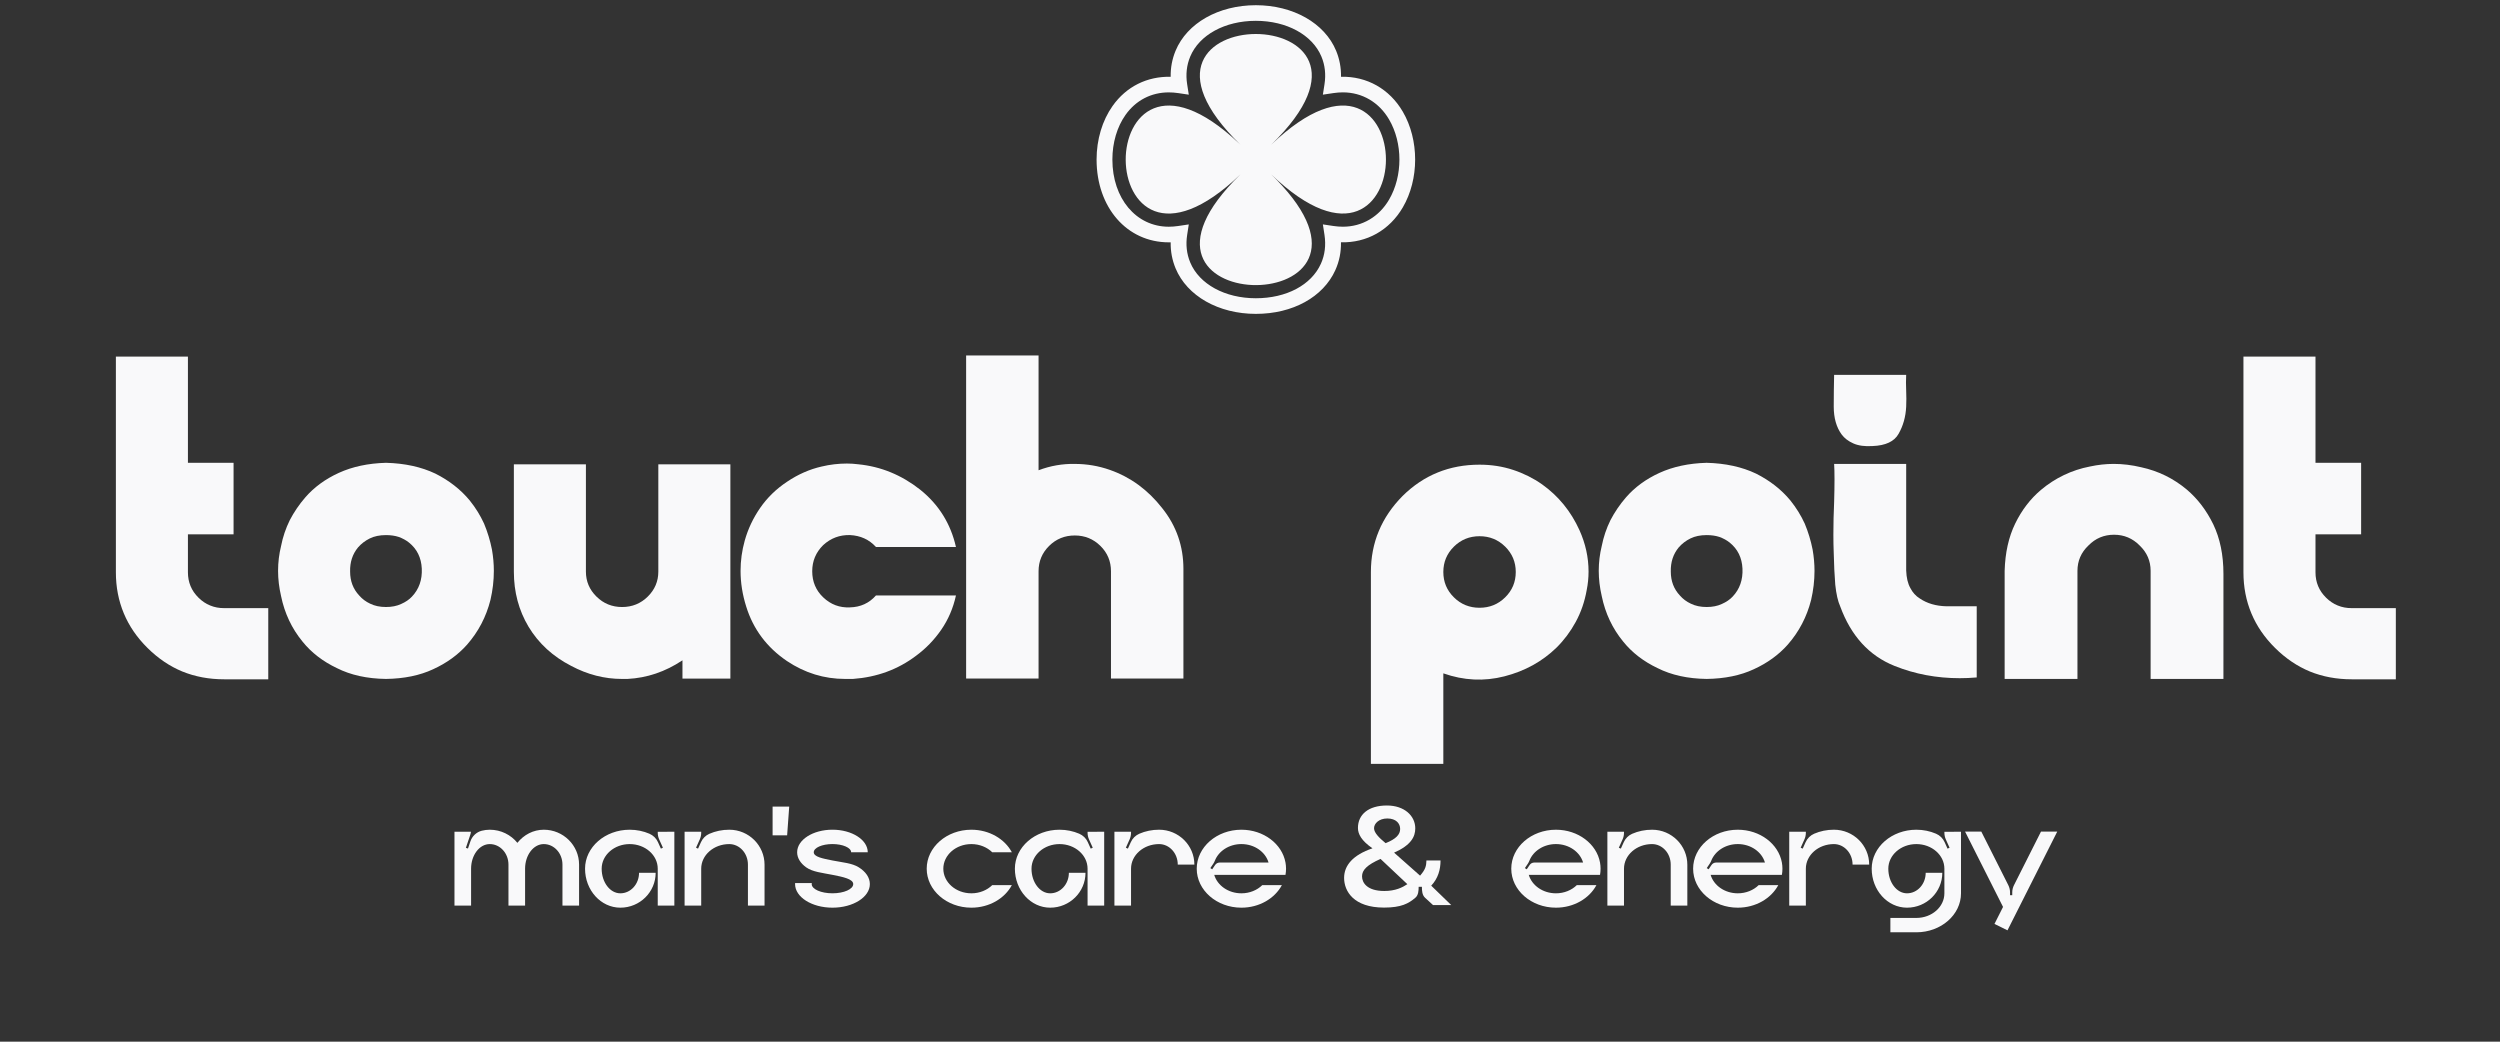 <?xml version="1.0" encoding="UTF-8"?> <svg xmlns="http://www.w3.org/2000/svg" viewBox="0 0 1920.00 800.00" data-guides="{&quot;vertical&quot;:[],&quot;horizontal&quot;:[]}"><rect x="0" y="0" width="1920.00" height="800.00" fill="#333333" stroke="none"/><defs></defs><path fill="rgb(249, 249, 250)" stroke="none" fill-opacity="1" stroke-width="1" stroke-opacity="1" alignment-baseline="baseline" baseline-shift="baseline" color="rgb(51, 51, 51)" class="st0" id="tSvg13651dfcda6" title="Path 1" d="M172.137 467.046C179.667 467.046 190.97 467.046 206.029 467.046C206.029 479.256 206.029 497.475 206.029 521.703C200.429 521.703 194.828 521.703 189.227 521.703C183.432 521.703 177.738 521.703 172.137 521.703C160.546 521.703 149.827 519.697 139.979 515.694C130.317 511.691 121.434 505.682 113.329 497.667C105.216 489.652 99.133 480.786 95.081 471.049C91.028 461.321 88.998 450.833 88.998 439.567C88.998 402.744 88.998 347.52 88.998 273.866C101.163 273.866 119.607 273.866 144.328 273.866C144.328 291.993 144.328 319.18 144.328 355.425C152.053 355.425 163.736 355.425 179.379 355.425C179.379 367.635 179.379 385.954 179.379 410.374C171.46 410.374 159.777 410.374 144.328 410.374C144.328 415.147 144.328 420.01 144.328 424.966C144.328 429.738 144.328 434.602 144.328 439.558C144.328 443.377 145.005 446.904 146.359 450.146C147.704 453.389 149.734 456.347 152.442 459.013C155.14 461.688 158.136 463.694 161.427 465.022C164.691 466.387 168.271 467.046 172.137 467.046Z" style=""></path><path fill="rgb(249, 249, 250)" stroke="none" fill-opacity="1" stroke-width="1" stroke-opacity="1" alignment-baseline="baseline" baseline-shift="baseline" color="rgb(51, 51, 51)" class="st0" id="tSvgeddb5e5b70" title="Path 2" d="M258.755 513.12C247.933 507.972 239.152 501.194 232.392 492.803C224.084 482.691 218.585 471.049 215.877 457.886C214.329 451.209 213.559 444.724 213.559 438.431C213.559 431.946 214.329 425.552 215.877 419.259C217.222 412.39 219.447 405.813 222.544 399.511C225.827 393.218 229.786 387.402 234.423 382.052C241.183 374.23 249.779 367.937 260.21 363.165C270.642 358.402 282.706 355.819 296.421 355.434C310.905 355.819 323.553 358.585 334.374 363.733C344.991 369.073 353.782 375.943 360.737 384.342C365.178 389.875 368.85 395.792 371.743 402.085C374.442 408.57 376.473 415.247 377.827 422.117C378.791 427.65 379.273 433.091 379.273 438.431C379.273 445.869 378.401 453.315 376.667 460.753C373.385 473.733 367.395 485.173 358.706 495.093C351.751 502.916 343.063 509.218 332.631 513.981C322.394 518.753 310.321 521.226 296.421 521.419C281.937 521.226 269.372 518.469 258.755 513.12ZM283.958 413.535C280.481 415.257 277.486 417.537 274.973 420.404C270.726 425.552 268.695 431.753 268.89 439.008C268.89 446.262 271.208 452.363 275.844 457.318C278.163 459.993 280.963 462.091 284.245 463.611C287.723 465.333 291.775 466.185 296.411 466.185C300.853 466.185 304.711 465.425 308.002 463.895C311.48 462.375 314.28 460.46 316.404 458.17C321.81 452.445 324.322 445.292 323.933 436.709C323.544 428.318 320.261 421.641 314.085 416.676C311.962 414.964 309.347 413.525 306.259 412.38C303.366 411.428 300.074 410.952 296.411 410.952C291.589 410.961 287.435 411.812 283.958 413.535Z" style=""></path><path fill="rgb(249, 249, 250)" stroke="none" fill-opacity="1" stroke-width="1" stroke-opacity="1" alignment-baseline="baseline" baseline-shift="baseline" color="rgb(51, 51, 51)" class="st0" id="tSvgf9124abc38" title="Path 3" d="M524.133 356.588C532.246 356.588 544.505 356.588 560.927 356.588C560.927 393.218 560.927 448.067 560.927 521.144C552.813 521.144 540.545 521.144 524.133 521.144C524.133 518.854 524.133 516.564 524.133 514.274C524.133 511.984 524.133 509.603 524.133 507.12C510.993 515.895 496.898 520.668 481.839 521.428C480.486 521.428 479.132 521.428 477.787 521.428C464.267 521.428 451.23 518.094 438.675 511.407C424.571 504.162 413.657 494.141 405.942 481.363C398.412 468.768 394.647 454.653 394.647 439.008C394.647 438.632 394.647 438.248 394.647 437.863C394.647 437.487 394.647 437.103 394.647 436.718C394.647 418.976 394.647 392.265 394.647 356.588C407.008 356.588 425.452 356.588 449.978 356.588C449.978 370.328 449.978 384.058 449.978 397.798C449.978 411.538 449.978 425.268 449.978 439.008C449.978 446.446 452.676 452.839 458.092 458.179C463.498 463.519 470.063 466.194 477.787 466.194C485.511 466.194 492.077 463.519 497.483 458.179C502.889 452.839 505.596 446.446 505.596 439.008C505.596 420.688 505.596 393.218 505.596 356.588C508.684 356.588 511.772 356.588 514.869 356.588C517.948 356.588 521.035 356.588 524.133 356.588Z" style=""></path><path fill="rgb(249, 249, 250)" stroke="none" fill-opacity="1" stroke-width="1" stroke-opacity="1" alignment-baseline="baseline" baseline-shift="baseline" color="rgb(51, 51, 51)" class="st0" id="tSvgda921af743" title="Path 4" d="M734.171 457.318C732.038 467.046 728.273 475.83 722.876 483.644C717.47 491.466 710.998 498.144 703.468 503.676C689.559 514.173 673.434 520.09 655.083 521.419C652.95 521.419 650.929 521.419 649 521.419C632.967 521.419 618.094 516.839 604.389 507.679C588.931 497.191 578.508 483.259 573.102 465.892C570.209 456.732 568.753 447.582 568.753 438.422C568.753 430.599 569.81 422.877 571.943 415.238C574.447 406.271 578.416 397.88 583.822 390.058C589.228 382.236 596.08 375.558 604.389 370.026C612.883 364.301 621.775 360.389 631.039 358.292C637.409 356.771 643.881 356.002 650.447 356.002C653.34 356.002 656.242 356.194 659.135 356.57C676.522 358.283 692.35 364.777 706.649 376.025C720.938 387.475 730.119 402.167 734.171 420.093C723.933 420.093 713.696 420.093 703.459 420.093C693.222 420.093 682.985 420.093 672.748 420.093C667.536 414.368 660.869 411.318 652.755 410.933C644.837 410.741 637.984 413.324 632.188 418.664C626.588 424.197 623.787 430.874 623.787 438.697C623.787 446.711 626.588 453.389 632.188 458.729C637.984 464.262 644.837 466.845 652.755 466.46C660.869 466.277 667.527 463.217 672.748 457.3C682.985 457.3 693.222 457.3 703.459 457.3C713.696 457.318 723.933 457.318 734.171 457.318Z" style=""></path><path fill="rgb(249, 249, 250)" stroke="none" fill-opacity="1" stroke-width="1" stroke-opacity="1" alignment-baseline="baseline" baseline-shift="baseline" color="rgb(51, 51, 51)" class="st0" id="tSvg9897561b52" title="Path 5" d="M908.861 438.715C908.861 439.099 908.861 439.475 908.861 439.86C908.861 440.245 908.861 440.629 908.861 441.005C908.861 458.747 908.861 485.457 908.861 521.135C896.5 521.135 877.955 521.135 853.233 521.135C853.233 507.395 853.233 493.664 853.233 479.925C853.233 466.185 853.233 452.454 853.233 438.715C853.233 431.085 850.526 424.6 845.12 419.259C839.714 413.919 833.139 411.245 825.424 411.245C817.7 411.245 811.126 413.919 805.729 419.259C800.323 424.6 797.615 431.094 797.615 438.715C797.615 457.034 797.615 484.505 797.615 521.135C785.255 521.135 766.709 521.135 741.988 521.135C741.988 466.002 741.988 383.298 741.988 273.014C754.348 273.014 772.885 273.014 797.615 273.014C797.615 292.47 797.615 321.854 797.615 361.159C806.693 357.724 815.966 356.103 825.424 356.295C834.697 356.295 843.673 357.825 852.371 360.875C868.209 366.407 881.636 376.236 892.643 390.351C903.455 403.898 908.87 419.452 908.87 437.002C908.861 437.57 908.861 438.147 908.861 438.715Z" style=""></path><path fill="rgb(249, 249, 250)" stroke="none" fill-opacity="1" stroke-width="1" stroke-opacity="1" alignment-baseline="baseline" baseline-shift="baseline" color="rgb(51, 51, 51)" class="st0" id="tSvg758c32de51" title="Path 6" d="M1136.285 356.872C1145.363 356.872 1153.959 358.209 1162.064 360.875C1170.177 363.55 1177.605 367.268 1184.374 372.031C1196.929 380.999 1206.49 392.733 1213.055 407.233C1217.691 417.537 1220.009 428.126 1220.009 438.999C1220.009 443.771 1219.527 448.543 1218.563 453.306C1217.014 462.082 1214.214 470.188 1210.162 477.635C1206.11 485.082 1201.186 491.658 1195.39 497.383C1184.383 508.073 1171.058 515.41 1155.406 519.422C1139.763 523.425 1124.12 522.664 1108.476 517.132C1108.476 532.584 1108.476 555.768 1108.476 586.673C1096.116 586.673 1077.57 586.673 1052.849 586.673C1052.849 562.061 1052.849 537.54 1052.849 513.129C1052.849 488.517 1052.849 463.904 1052.849 439.292C1052.849 428.034 1054.88 417.546 1058.932 407.81C1062.984 398.082 1069.076 389.115 1077.181 380.907C1085.294 372.892 1094.27 366.884 1104.127 362.881C1113.975 358.869 1124.694 356.872 1136.285 356.872ZM1136.285 466.762C1140.143 466.762 1143.722 466.093 1147.005 464.756C1150.287 463.419 1153.282 461.422 1155.99 458.747C1158.688 456.082 1160.719 453.123 1162.073 449.881C1163.427 446.638 1164.104 443.111 1164.104 439.292C1164.104 431.662 1161.396 425.177 1155.99 419.827C1150.584 414.487 1144.01 411.812 1136.295 411.812C1128.57 411.812 1121.996 414.487 1116.59 419.827C1111.184 425.168 1108.476 431.662 1108.476 439.292C1108.476 446.922 1111.175 453.416 1116.59 458.747C1121.987 464.097 1128.561 466.762 1136.285 466.762Z" style=""></path><path fill="rgb(249, 249, 250)" stroke="none" fill-opacity="1" stroke-width="1" stroke-opacity="1" alignment-baseline="baseline" baseline-shift="baseline" color="rgb(51, 51, 51)" class="st0" id="tSvg9c282729d7" title="Path 7" d="M1273.031 513.12C1262.21 507.972 1253.429 501.194 1246.669 492.803C1238.36 482.691 1232.861 471.049 1230.154 457.886C1228.605 451.209 1227.836 444.724 1227.836 438.431C1227.836 431.946 1228.605 425.552 1230.154 419.259C1231.508 412.39 1233.724 405.813 1236.821 399.511C1240.104 393.218 1244.063 387.402 1248.699 382.052C1255.459 374.23 1264.055 367.937 1274.478 363.165C1284.91 358.402 1296.974 355.819 1310.688 355.434C1325.172 355.819 1337.82 358.585 1348.642 363.733C1359.259 369.073 1368.05 375.943 1375.004 384.342C1379.446 389.875 1383.118 395.792 1386.011 402.085C1388.719 408.57 1390.74 415.247 1392.094 422.117C1393.058 427.65 1393.541 433.091 1393.541 438.431C1393.541 445.869 1392.669 453.315 1390.935 460.753C1387.652 473.733 1381.662 485.173 1372.973 495.093C1366.019 502.916 1357.33 509.218 1346.898 513.981C1336.661 518.753 1324.588 521.226 1310.688 521.419C1296.204 521.226 1283.649 518.469 1273.031 513.12ZM1298.235 413.535C1294.757 415.257 1291.762 417.537 1289.259 420.404C1285.012 425.552 1282.981 431.753 1283.176 439.008C1283.176 446.262 1285.494 452.363 1290.13 457.318C1292.448 459.993 1295.249 462.091 1298.531 463.611C1302.009 465.333 1306.061 466.185 1310.697 466.185C1315.139 466.185 1318.996 465.425 1322.288 463.895C1325.766 462.375 1328.566 460.46 1330.689 458.17C1336.095 452.445 1338.609 445.292 1338.219 436.709C1337.83 428.318 1334.547 421.641 1328.371 416.676C1326.248 414.964 1323.633 413.525 1320.545 412.38C1317.652 411.428 1314.36 410.952 1310.697 410.952C1305.857 410.961 1301.712 411.812 1298.235 413.535Z" style=""></path><path fill="rgb(249, 249, 250)" stroke="none" fill-opacity="1" stroke-width="1" stroke-opacity="1" alignment-baseline="baseline" baseline-shift="baseline" color="rgb(51, 51, 51)" class="st0" id="tSvg81b66b037" title="Path 8" d="M1518.12 520.274C1513.679 520.658 1509.33 520.851 1505.083 520.851C1487.307 520.851 1470.607 517.7 1454.964 511.407C1435.454 503.584 1421.544 488.324 1413.245 465.617C1411.511 461.807 1410.25 456.274 1409.48 449.02C1408.896 441.774 1408.516 433.759 1408.321 424.984C1408.127 420.221 1408.034 415.449 1408.034 410.677C1408.034 402.286 1408.229 393.887 1408.618 385.496C1408.998 372.141 1408.998 362.414 1408.618 356.304C1420.784 356.304 1439.227 356.304 1463.949 356.304C1463.949 374.431 1463.949 401.709 1463.949 438.147C1464.143 443.679 1465.201 448.168 1467.139 451.603C1468.882 455.038 1471.293 457.712 1474.381 459.618C1479.982 463.437 1486.834 465.443 1494.948 465.626C1503.061 465.626 1510.786 465.626 1518.12 465.626C1518.12 474.594 1518.12 483.653 1518.12 492.813C1518.12 501.963 1518.12 511.123 1518.12 520.274ZM1408.609 287.899C1420.775 287.899 1439.218 287.899 1463.939 287.899C1463.745 291.719 1463.745 295.721 1463.939 299.916C1464.134 304.112 1464.134 308.316 1463.939 312.511C1463.55 320.141 1461.621 327.011 1458.144 333.121C1454.861 339.038 1448.194 342.189 1438.152 342.565C1432.162 342.949 1427.238 342.281 1423.38 340.558C1419.514 338.846 1416.518 336.556 1414.395 333.689C1410.343 328.156 1408.312 321.002 1408.312 312.227C1408.321 303.644 1408.423 295.529 1408.609 287.899Z" style=""></path><path fill="rgb(249, 249, 250)" stroke="none" fill-opacity="1" stroke-width="1" stroke-opacity="1" alignment-baseline="baseline" baseline-shift="baseline" color="rgb(51, 51, 51)" class="st0" id="tSvge8a33e4d6c" title="Path 9" d="M1707.591 521.428C1695.036 521.428 1676.398 521.428 1651.677 521.428C1651.677 502.925 1651.677 475.262 1651.677 438.431C1651.677 430.801 1648.876 424.316 1643.275 418.976C1637.869 413.443 1631.295 410.677 1623.58 410.677C1615.856 410.677 1609.281 413.443 1603.884 418.976C1598.284 424.316 1595.483 430.81 1595.483 438.431C1595.483 452.171 1595.483 466.002 1595.483 479.925C1595.483 493.664 1595.483 507.496 1595.483 521.419C1583.123 521.419 1564.484 521.419 1539.568 521.419C1539.568 502.916 1539.568 475.253 1539.568 438.422C1539.958 424.499 1542.656 412.38 1547.682 402.076C1552.699 391.771 1559.273 383.188 1567.378 376.318C1572.784 371.738 1578.681 367.928 1585.052 364.869C1591.422 361.818 1598.089 359.62 1605.044 358.283C1611.219 356.954 1617.302 356.277 1623.293 356.277C1630.247 356.277 1637.294 357.138 1644.444 358.851C1657.574 361.708 1669.258 367.433 1679.495 376.025C1687.794 383.087 1694.563 391.954 1699.774 402.644C1704.986 413.516 1707.601 426.212 1707.601 440.702C1707.601 454.058 1707.601 467.513 1707.601 481.051C1707.591 494.425 1707.591 507.88 1707.591 521.428Z" style=""></path><path fill="rgb(249, 249, 250)" stroke="none" fill-opacity="1" stroke-width="1" stroke-opacity="1" alignment-baseline="baseline" baseline-shift="baseline" color="rgb(51, 51, 51)" class="st0" id="tSvg10699473544" title="Path 10" d="M1806.096 467.046C1813.626 467.046 1824.929 467.046 1839.998 467.046C1839.998 479.256 1839.998 497.475 1839.998 521.703C1834.397 521.703 1828.796 521.703 1823.195 521.703C1817.4 521.703 1811.706 521.703 1806.106 521.703C1794.515 521.703 1783.795 519.697 1773.948 515.694C1764.285 511.691 1755.402 505.682 1747.298 497.667C1739.184 489.652 1733.101 480.786 1729.049 471.049C1724.996 461.321 1722.966 450.833 1722.966 439.567C1722.966 402.744 1722.966 347.52 1722.966 273.866C1735.132 273.866 1753.575 273.866 1778.296 273.866C1778.296 291.993 1778.296 319.18 1778.296 355.425C1786.021 355.425 1797.705 355.425 1813.348 355.425C1813.348 367.635 1813.348 385.954 1813.348 410.374C1805.429 410.374 1793.745 410.374 1778.296 410.374C1778.296 415.147 1778.296 420.01 1778.296 424.966C1778.296 429.738 1778.296 434.602 1778.296 439.558C1778.296 443.377 1778.973 446.904 1780.327 450.146C1781.672 453.389 1783.703 456.347 1786.41 459.013C1789.109 461.688 1792.104 463.694 1795.386 465.022C1798.66 466.387 1802.23 467.046 1806.096 467.046Z" style=""></path><path fill="rgb(249, 249, 250)" stroke="none" fill-opacity="1" stroke-width="1" stroke-opacity="1" alignment-baseline="baseline" baseline-shift="baseline" color="rgb(51, 51, 51)" class="st0" id="tSvg1037cbdeb9f" title="Path 11" d="M444.73 664.009C444.73 674.512 444.73 685.016 444.73 695.519C440.477 695.519 436.224 695.519 431.97 695.519C431.97 685.016 431.97 674.512 431.97 664.009C431.97 655.307 425.544 648.254 417.616 648.254C409.688 648.254 403.262 656.718 403.262 667.16C403.262 676.613 403.262 686.066 403.262 695.519C399.009 695.519 394.755 695.519 390.502 695.519C390.502 685.016 390.502 674.512 390.502 664.009C390.502 655.307 384.076 648.254 376.148 648.254C368.22 648.254 361.794 656.718 361.794 667.16C361.794 676.613 361.794 686.066 361.794 695.519C357.541 695.519 353.288 695.519 349.034 695.519C349.034 676.61 349.034 657.701 349.034 638.792C353.254 638.792 357.473 638.792 361.692 638.792C361.59 639.617 361.414 640.432 361.145 641.229C360.029 644.532 358.913 647.836 357.797 651.14C358.335 651.317 358.873 651.494 359.411 651.671C360.029 649.839 360.647 648.007 361.265 646.175C362.61 642.191 365.865 639.067 369.991 638.005C371.966 637.491 374.034 637.226 376.157 637.226C384.735 637.226 392.375 641.165 397.346 647.302C402.316 641.119 409.558 637.226 417.625 637.226C432.582 637.217 444.73 649.207 444.73 664.009Z" style=""></path><path fill="rgb(249, 249, 250)" stroke="none" fill-opacity="1" stroke-width="1" stroke-opacity="1" alignment-baseline="baseline" baseline-shift="baseline" color="rgb(51, 51, 51)" class="st0" id="tSvg13d9de5a5d2" title="Path 12" d="M517.901 638.792C517.901 657.701 517.901 676.61 517.901 695.519C513.648 695.519 509.395 695.519 505.142 695.519C505.142 686.066 505.142 676.613 505.142 667.16C505.142 656.718 495.498 648.254 483.611 648.254C471.723 648.254 462.079 656.718 462.079 667.16C462.079 677.602 468.505 686.066 476.433 686.066C484.362 686.066 490.788 679.013 490.788 670.311C495.041 670.311 499.294 670.311 503.547 670.311C503.547 685.104 491.409 697.094 476.433 697.094C461.458 697.094 449.32 683.693 449.32 667.16C449.32 650.627 464.675 637.226 483.611 637.226C489.035 637.226 494.154 638.325 498.716 640.285C501.655 641.549 504.011 643.848 505.309 646.743C506.06 648.413 506.811 650.083 507.562 651.753C508.081 651.524 508.601 651.295 509.12 651.066C508.165 648.941 507.21 646.816 506.255 644.691C505.531 643.079 505.151 641.339 505.151 639.571C505.151 639.314 505.151 639.058 505.151 638.801C509.401 638.801 513.651 638.801 517.901 638.792Z" style=""></path><path fill="rgb(249, 249, 250)" stroke="none" fill-opacity="1" stroke-width="1" stroke-opacity="1" alignment-baseline="baseline" baseline-shift="baseline" color="rgb(51, 51, 51)" class="st0" id="tSvg1284c552707" title="Path 13" d="M587.169 664.092C587.169 674.567 587.169 685.043 587.169 695.519C582.916 695.519 578.663 695.519 574.41 695.519C574.41 685.016 574.41 674.512 574.41 664.009C574.41 655.307 567.984 648.254 560.055 648.254C548.168 648.254 538.524 656.718 538.524 667.16C538.524 676.613 538.524 686.066 538.524 695.519C534.271 695.519 530.018 695.519 525.765 695.519C525.765 676.61 525.765 657.701 525.765 638.792C530.018 638.792 534.271 638.792 538.524 638.792C538.524 639.049 538.524 639.305 538.524 639.562C538.524 641.32 538.153 643.07 537.42 644.682C536.465 646.807 535.51 648.932 534.555 651.057C535.074 651.286 535.594 651.515 536.113 651.744C536.864 650.074 537.615 648.404 538.366 646.734C539.637 643.903 541.918 641.613 544.783 640.359C549.419 638.334 554.649 637.198 560.194 637.226C575.133 637.272 587.169 649.335 587.169 664.092Z" style=""></path><path fill="rgb(249, 249, 250)" stroke="none" fill-opacity="1" stroke-width="1" stroke-opacity="1" alignment-baseline="baseline" baseline-shift="baseline" color="rgb(51, 51, 51)" class="st0" id="tSvgc9a25d4f4f" title="Path 14" d="M606.113 619.492C605.582 626.845 605.05 634.197 604.519 641.549C600.797 641.549 597.076 641.549 593.354 641.549C593.354 634.197 593.354 626.845 593.354 619.492C597.607 619.492 601.86 619.492 606.113 619.492Z" style=""></path><path fill="rgb(249, 249, 250)" stroke="none" fill-opacity="1" stroke-width="1" stroke-opacity="1" alignment-baseline="baseline" baseline-shift="baseline" color="rgb(51, 51, 51)" class="st0" id="tSvg5875c10732" title="Path 15" d="M668.046 678.967C668.046 688.979 655.194 697.094 639.338 697.094C623.481 697.094 610.62 688.979 610.62 678.967C610.62 678.701 610.629 678.445 610.648 678.179C614.926 678.179 619.203 678.179 623.481 678.179C623.416 678.436 623.379 678.701 623.379 678.967C623.379 682.878 630.519 686.057 639.328 686.057C648.138 686.057 655.278 682.878 655.278 678.967C655.278 675.056 647.303 673.453 639.328 671.877C631.447 670.32 624.075 669.642 619.114 666.098C614.821 663.029 612.206 658.98 612.206 654.538C612.206 644.966 624.344 637.208 639.319 637.208C654.295 637.208 666.433 644.966 666.433 654.538C662.18 654.538 657.927 654.538 653.674 654.538C653.674 651.057 647.247 648.236 639.319 648.236C631.391 648.236 624.965 651.057 624.965 654.538C624.965 658.019 631.549 659.301 639.319 660.84C647.294 662.415 654.341 662.846 659.534 666.098C664.801 669.386 668.046 673.938 668.046 678.967Z" style=""></path><path fill="rgb(249, 249, 250)" stroke="none" fill-opacity="1" stroke-width="1" stroke-opacity="1" alignment-baseline="baseline" baseline-shift="baseline" color="rgb(51, 51, 51)" class="st0" id="tSvg11e56b86b2e" title="Path 16" d="M762.054 679.764C767.074 679.764 772.093 679.764 777.113 679.764C771.661 689.995 759.782 697.094 746.003 697.094C727.068 697.094 711.712 683.693 711.712 667.16C711.712 650.627 727.068 637.226 746.003 637.226C759.782 637.226 771.661 644.325 777.113 654.556C772.093 654.556 767.074 654.556 762.054 654.556C758.113 650.691 752.382 648.254 746.003 648.254C734.106 648.254 724.471 656.718 724.471 667.16C724.471 677.602 734.115 686.066 746.003 686.066C752.392 686.066 758.113 683.629 762.054 679.764Z" style=""></path><path fill="rgb(249, 249, 250)" stroke="none" fill-opacity="1" stroke-width="1" stroke-opacity="1" alignment-baseline="baseline" baseline-shift="baseline" color="rgb(51, 51, 51)" class="st0" id="tSvg175dc6b65d0" title="Path 17" d="M848.013 638.792C848.013 657.701 848.013 676.61 848.013 695.519C843.76 695.519 839.506 695.519 835.253 695.519C835.253 686.066 835.253 676.613 835.253 667.16C835.253 656.718 825.61 648.254 813.722 648.254C801.834 648.254 792.191 656.718 792.191 667.16C792.191 677.602 798.617 686.066 806.545 686.066C814.473 686.066 820.899 679.013 820.899 670.311C825.152 670.311 829.405 670.311 833.659 670.311C833.659 685.104 821.52 697.094 806.545 697.094C791.569 697.094 779.431 683.693 779.431 667.16C779.431 650.627 794.787 637.226 813.722 637.226C819.147 637.226 824.265 638.325 828.827 640.285C831.767 641.549 834.122 643.848 835.42 646.743C836.171 648.413 836.923 650.083 837.674 651.753C838.193 651.524 838.712 651.295 839.231 651.066C838.276 648.941 837.321 646.816 836.366 644.691C835.643 643.079 835.263 641.339 835.263 639.571C835.263 639.314 835.263 639.058 835.263 638.801C839.513 638.801 843.763 638.801 848.013 638.792Z" style=""></path><path fill="rgb(249, 249, 250)" stroke="none" fill-opacity="1" stroke-width="1" stroke-opacity="1" alignment-baseline="baseline" baseline-shift="baseline" color="rgb(51, 51, 51)" class="st0" id="tSvg16b105faf0d" title="Path 18" d="M917.28 664.009C913.027 664.009 908.774 664.009 904.521 664.009C904.521 655.307 898.095 648.254 890.167 648.254C878.279 648.254 868.635 656.718 868.635 667.16C868.635 676.613 868.635 686.066 868.635 695.519C864.382 695.519 860.129 695.519 855.876 695.519C855.876 676.61 855.876 657.701 855.876 638.792C860.129 638.792 864.382 638.792 868.635 638.792C868.635 639.049 868.635 639.305 868.635 639.562C868.635 641.32 868.264 643.07 867.532 644.682C866.577 646.807 865.622 648.932 864.667 651.057C865.186 651.286 865.705 651.515 866.225 651.744C866.976 650.074 867.727 648.404 868.478 646.734C869.776 643.839 872.131 641.54 875.071 640.276C879.624 638.316 884.752 637.217 890.167 637.217C905.142 637.217 917.28 649.207 917.28 664.009Z" style=""></path><path fill="rgb(249, 249, 250)" stroke="none" fill-opacity="1" stroke-width="1" stroke-opacity="1" alignment-baseline="baseline" baseline-shift="baseline" color="rgb(51, 51, 51)" class="st0" id="tSvg629f7b48ac" title="Path 19" d="M987.253 671.886C969.01 671.886 950.768 671.886 932.525 671.886C934.917 680.039 943.346 686.066 953.389 686.066C959.769 686.066 965.499 683.629 969.44 679.764C974.46 679.764 979.479 679.764 984.499 679.764C979.047 689.995 967.168 697.094 953.389 697.094C934.444 697.094 919.089 683.693 919.089 667.16C919.089 650.627 934.444 637.226 953.389 637.226C970.488 637.226 984.666 648.144 987.253 662.434C987.531 663.972 987.68 665.548 987.68 667.16C987.67 668.763 987.531 670.348 987.253 671.886ZM974.243 662.424C971.851 654.272 963.422 648.245 953.389 648.245C943.958 648.245 935.937 653.576 933.026 660.995C932.701 661.82 932.303 662.617 931.802 663.35C931.051 664.464 930.299 665.578 929.548 666.693C930.021 667.004 930.494 667.316 930.967 667.627C931.715 666.519 932.463 665.411 933.211 664.302C933.999 663.13 935.325 662.434 936.753 662.434C949.25 662.434 961.747 662.434 974.243 662.424Z" style=""></path><path fill="rgb(249, 249, 250)" stroke="none" fill-opacity="1" stroke-width="1" stroke-opacity="1" alignment-baseline="baseline" baseline-shift="baseline" color="rgb(51, 51, 51)" class="st0" id="tSvg4058951127" title="Path 20" d="M1114.569 695.107C1109.907 695.107 1105.246 695.107 1100.585 695.107C1098.524 693.214 1096.462 691.321 1094.4 689.428C1092.23 687.394 1092.017 684.069 1092.017 681.074C1091.186 681.074 1090.354 681.074 1089.523 681.074C1089.523 684.069 1089.309 687.504 1087.028 689.428C1081.826 693.925 1076.077 697.03 1062.956 697.03C1039.533 697.03 1032.272 684.39 1032.272 674.213C1032.272 664.678 1038.995 656.645 1054.063 651.506C1045.495 645.616 1042.899 640.478 1042.899 635.87C1042.899 625.593 1050.92 618.622 1065.126 618.622C1078.572 618.622 1086.926 626.546 1086.926 636.191C1086.926 642.511 1083.783 649.042 1070.662 654.831C1077.313 660.721 1083.965 666.611 1090.617 672.5C1094.845 667.682 1095.383 664.998 1095.494 660.822C1099.108 660.822 1102.721 660.822 1106.334 660.822C1106.334 668.003 1104.387 674.635 1099.176 680.204C1104.307 685.171 1109.438 690.139 1114.569 695.107ZM1080.853 679.04C1073.985 672.577 1067.117 666.113 1060.248 659.649C1049.844 664.256 1046.043 668.213 1046.043 673.032C1046.043 677.96 1049.946 684.28 1063.179 684.28C1071.737 684.289 1077.162 681.504 1080.853 679.04ZM1055.26 636.09C1055.26 639.516 1059.164 643.482 1064.152 647.549C1072.173 644.334 1075.317 640.908 1075.317 636.621C1075.317 632.444 1072.173 628.588 1065.45 628.588C1059.052 628.597 1055.26 632.454 1055.26 636.09Z" style=""></path><path fill="rgb(249, 249, 250)" stroke="none" fill-opacity="1" stroke-width="1" stroke-opacity="1" alignment-baseline="baseline" baseline-shift="baseline" color="rgb(51, 51, 51)" class="st0" id="tSvga11ba3251f" title="Path 21" d="M1228.819 671.886C1210.576 671.886 1192.333 671.886 1174.091 671.886C1176.483 680.039 1184.912 686.066 1194.954 686.066C1201.334 686.066 1207.065 683.629 1211.005 679.764C1216.025 679.764 1221.045 679.764 1226.065 679.764C1220.612 689.995 1208.734 697.094 1194.954 697.094C1176.01 697.094 1160.654 683.693 1160.654 667.16C1160.654 650.627 1176.01 637.226 1194.954 637.226C1212.053 637.226 1226.232 648.144 1228.819 662.434C1229.097 663.972 1229.245 665.548 1229.245 667.16C1229.245 668.763 1229.097 670.348 1228.819 671.886ZM1215.809 662.424C1213.417 654.272 1204.987 648.245 1194.954 648.245C1185.524 648.245 1177.503 653.576 1174.591 660.995C1174.267 661.82 1173.868 662.617 1173.367 663.35C1172.616 664.464 1171.865 665.578 1171.114 666.693C1171.587 667.004 1172.06 667.316 1172.533 667.627C1173.281 666.519 1174.029 665.411 1174.777 664.302C1175.565 663.13 1176.891 662.434 1178.319 662.434C1190.816 662.434 1203.312 662.434 1215.809 662.424Z" style=""></path><path fill="rgb(249, 249, 250)" stroke="none" fill-opacity="1" stroke-width="1" stroke-opacity="1" alignment-baseline="baseline" baseline-shift="baseline" color="rgb(51, 51, 51)" class="st0" id="tSvg12a36fa571d" title="Path 22" d="M1295.87 664.092C1295.87 674.567 1295.87 685.043 1295.87 695.519C1291.617 695.519 1287.364 695.519 1283.111 695.519C1283.111 685.016 1283.111 674.512 1283.111 664.009C1283.111 655.307 1276.685 648.254 1268.756 648.254C1256.869 648.254 1247.225 656.718 1247.225 667.16C1247.225 676.613 1247.225 686.066 1247.225 695.519C1242.972 695.519 1238.719 695.519 1234.466 695.519C1234.466 676.61 1234.466 657.701 1234.466 638.792C1238.719 638.792 1242.972 638.792 1247.225 638.792C1247.225 639.049 1247.225 639.305 1247.225 639.562C1247.225 641.32 1246.854 643.07 1246.122 644.682C1245.167 646.807 1244.211 648.932 1243.256 651.057C1243.776 651.286 1244.295 651.515 1244.814 651.744C1245.565 650.074 1246.316 648.404 1247.067 646.734C1248.338 643.903 1250.619 641.613 1253.484 640.359C1258.121 638.334 1263.351 637.198 1268.886 637.226C1283.825 637.272 1295.87 649.335 1295.87 664.092Z" style=""></path><path fill="rgb(249, 249, 250)" stroke="none" fill-opacity="1" stroke-width="1" stroke-opacity="1" alignment-baseline="baseline" baseline-shift="baseline" color="rgb(51, 51, 51)" class="st0" id="tSvgf4411b1eea" title="Path 23" d="M1368.485 671.886C1350.243 671.886 1332 671.886 1313.757 671.886C1316.15 680.039 1324.579 686.066 1334.621 686.066C1341.001 686.066 1346.731 683.629 1350.672 679.764C1355.692 679.764 1360.712 679.764 1365.731 679.764C1360.279 689.995 1348.4 697.094 1334.621 697.094C1315.677 697.094 1300.321 683.693 1300.321 667.16C1300.321 650.627 1315.677 637.226 1334.621 637.226C1351.72 637.226 1365.898 648.144 1368.485 662.434C1368.764 663.972 1368.912 665.548 1368.912 667.16C1368.912 668.763 1368.764 670.348 1368.485 671.886ZM1355.476 662.424C1353.083 654.272 1344.654 648.245 1334.621 648.245C1325.191 648.245 1317.17 653.576 1314.258 660.995C1313.934 661.82 1313.535 662.617 1313.034 663.35C1312.283 664.464 1311.532 665.578 1310.781 666.693C1311.254 667.004 1311.727 667.316 1312.199 667.627C1312.947 666.519 1313.696 665.411 1314.444 664.302C1315.232 663.13 1316.558 662.434 1317.986 662.434C1330.482 662.434 1342.979 662.434 1355.476 662.424Z" style=""></path><path fill="rgb(249, 249, 250)" stroke="none" fill-opacity="1" stroke-width="1" stroke-opacity="1" alignment-baseline="baseline" baseline-shift="baseline" color="rgb(51, 51, 51)" class="st0" id="tSvg1683d19f2ce" title="Path 24" d="M1435.537 664.009C1431.284 664.009 1427.031 664.009 1422.778 664.009C1422.778 655.307 1416.352 648.254 1408.423 648.254C1396.536 648.254 1386.892 656.718 1386.892 667.16C1386.892 676.613 1386.892 686.066 1386.892 695.519C1382.639 695.519 1378.386 695.519 1374.132 695.519C1374.132 676.61 1374.132 657.701 1374.132 638.792C1378.386 638.792 1382.639 638.792 1386.892 638.792C1386.892 639.049 1386.892 639.305 1386.892 639.562C1386.892 641.32 1386.521 643.07 1385.788 644.682C1384.833 646.807 1383.878 648.932 1382.923 651.057C1383.442 651.286 1383.962 651.515 1384.481 651.744C1385.232 650.074 1385.983 648.404 1386.734 646.734C1388.032 643.839 1390.388 641.54 1393.327 640.276C1397.88 638.316 1403.008 637.217 1408.423 637.217C1423.399 637.217 1435.537 649.207 1435.537 664.009Z" style=""></path><path fill="rgb(249, 249, 250)" stroke="none" fill-opacity="1" stroke-width="1" stroke-opacity="1" alignment-baseline="baseline" baseline-shift="baseline" color="rgb(51, 51, 51)" class="st0" id="tSvg918bfe4d4a" title="Path 25" d="M1506.047 638.792C1506.047 654.55 1506.047 670.308 1506.047 686.066C1506.047 702.599 1490.691 716 1471.756 716C1465.108 716 1458.459 716 1451.811 716C1451.811 712.324 1451.811 708.648 1451.811 704.972C1458.459 704.972 1465.108 704.972 1471.756 704.972C1483.644 704.972 1493.288 696.508 1493.288 686.066C1493.288 679.764 1493.288 673.462 1493.288 667.16C1493.288 656.718 1483.644 648.254 1471.756 648.254C1459.869 648.254 1450.225 656.718 1450.225 667.16C1450.225 677.602 1456.651 686.066 1464.579 686.066C1472.508 686.066 1478.934 679.013 1478.934 670.311C1483.187 670.311 1487.44 670.311 1491.693 670.311C1491.693 685.104 1479.555 697.094 1464.579 697.094C1449.604 697.094 1437.466 683.693 1437.466 667.16C1437.466 650.627 1452.822 637.226 1471.756 637.226C1477.181 637.226 1482.3 638.325 1486.862 640.285C1489.801 641.549 1492.157 643.848 1493.455 646.743C1494.206 648.413 1494.957 650.083 1495.708 651.753C1496.227 651.524 1496.747 651.295 1497.266 651.066C1496.311 648.941 1495.356 646.816 1494.401 644.691C1493.677 643.079 1493.297 641.339 1493.297 639.571C1493.297 639.314 1493.297 639.058 1493.297 638.801C1497.547 638.801 1501.797 638.801 1506.047 638.792Z" style=""></path><path fill="rgb(249, 249, 250)" stroke="none" fill-opacity="1" stroke-width="1" stroke-opacity="1" alignment-baseline="baseline" baseline-shift="baseline" color="rgb(51, 51, 51)" class="st0" id="tSvg152ffde0a0a" title="Path 26" d="M1579.961 638.682C1567.223 663.951 1554.485 689.22 1541.747 714.489C1538.416 712.852 1535.083 711.216 1531.752 709.579C1533.946 705.225 1536.141 700.871 1538.335 696.517C1528.617 677.242 1518.899 657.967 1509.181 638.691C1513.339 638.691 1517.496 638.691 1521.653 638.691C1528.562 652.394 1535.47 666.098 1542.378 679.801C1543.259 681.55 1543.713 683.474 1543.713 685.416C1543.713 686.121 1543.713 686.826 1543.713 687.532C1544.279 687.532 1544.845 687.532 1545.41 687.532C1545.41 686.826 1545.41 686.121 1545.41 685.416C1545.41 683.465 1545.865 681.541 1546.746 679.801C1553.654 666.098 1560.562 652.394 1567.47 638.691C1571.634 638.691 1575.797 638.691 1579.961 638.682Z" style=""></path><path fill="rgb(249, 249, 250)" stroke="none" fill-opacity="1" stroke-width="1" stroke-opacity="1" alignment-baseline="baseline" baseline-shift="baseline" color="rgb(51, 51, 51)" class="st0" id="tSvg100fcf7008e" title="Path 27" d="M964.479 241.056C935.835 241.056 911.643 227.325 902.843 206.083C900.219 199.745 898.957 193.049 899.078 186.097C898.596 186.106 898.114 186.115 897.631 186.115C865.492 186.115 842.171 159.369 842.171 122.528C842.171 107.167 846.548 92.539 854.494 81.336C865 66.507 880.941 58.556 899.078 58.968C898.957 52.016 900.209 45.32 902.843 38.972C911.643 17.731 935.845 4 964.488 4C993.132 4 1017.334 17.731 1026.134 38.972C1028.758 45.311 1030.019 52.007 1029.899 58.959C1049.78 58.483 1067.138 68.293 1077.348 85.76C1089.996 107.414 1089.996 137.651 1077.338 159.304C1067.129 176.772 1049.78 186.591 1029.871 186.088C1030.01 193.599 1028.563 200.762 1025.54 207.467C1016.166 228.195 992.77 241.056 964.479 241.056ZM912.987 172.357C912.57 175.041 912.153 177.725 911.735 180.409C910.576 187.874 911.365 194.982 914.081 201.531C921.008 218.248 940.796 229.056 964.479 229.056C987.921 229.056 1007.06 218.916 1014.432 202.584C1017.492 195.815 1018.419 188.35 1017.204 180.39C1016.793 177.707 1016.382 175.023 1015.971 172.339C1018.688 172.748 1021.405 173.157 1024.122 173.566C1026.542 173.933 1028.971 174.116 1031.327 174.116C1046.145 174.116 1059.08 166.531 1066.814 153.305C1077.403 135.187 1077.403 109.878 1066.814 91.76C1059.08 78.524 1046.145 70.931 1031.327 70.931C1028.99 70.931 1026.57 71.114 1024.131 71.48C1021.411 71.886 1018.691 72.293 1015.971 72.699C1016.388 70.012 1016.805 67.325 1017.223 64.638C1018.382 57.173 1017.594 50.065 1014.877 43.516C1007.95 26.799 988.162 15.99 964.47 15.99C940.778 15.99 920.99 26.79 914.063 43.516C911.346 50.065 910.558 57.173 911.726 64.647C912.146 67.334 912.567 70.021 912.987 72.708C910.264 72.302 907.541 71.896 904.818 71.49C902.398 71.132 899.977 70.949 897.622 70.949C884.112 70.949 872.326 77.077 864.426 88.215C857.898 97.421 854.309 109.603 854.309 122.528C854.309 152.425 872.53 174.125 897.622 174.125C899.959 174.125 902.379 173.942 904.818 173.575C907.541 173.169 910.264 172.763 912.987 172.357Z" style=""></path><path fill="rgb(249, 249, 250)" stroke="none" fill-opacity="1" stroke-width="1" stroke-opacity="1" alignment-baseline="baseline" baseline-shift="baseline" color="rgb(51, 51, 51)" class="st0" id="tSvg87ffb13ddd" title="Path 28" d="M976.274 111.151C1093.009 -2.238 835.949 -2.238 952.675 111.151C952.258 110.748 951.84 110.355 951.423 109.97C835.161 0.29 835.578 246.149 952.675 133.923C839.009 244.326 1079.758 247.229 984.703 142.625C982.134 139.803 979.334 136.9 976.265 133.923C1093.788 246.542 1093.788 -1.477 976.274 111.151Z" style=""></path></svg> 